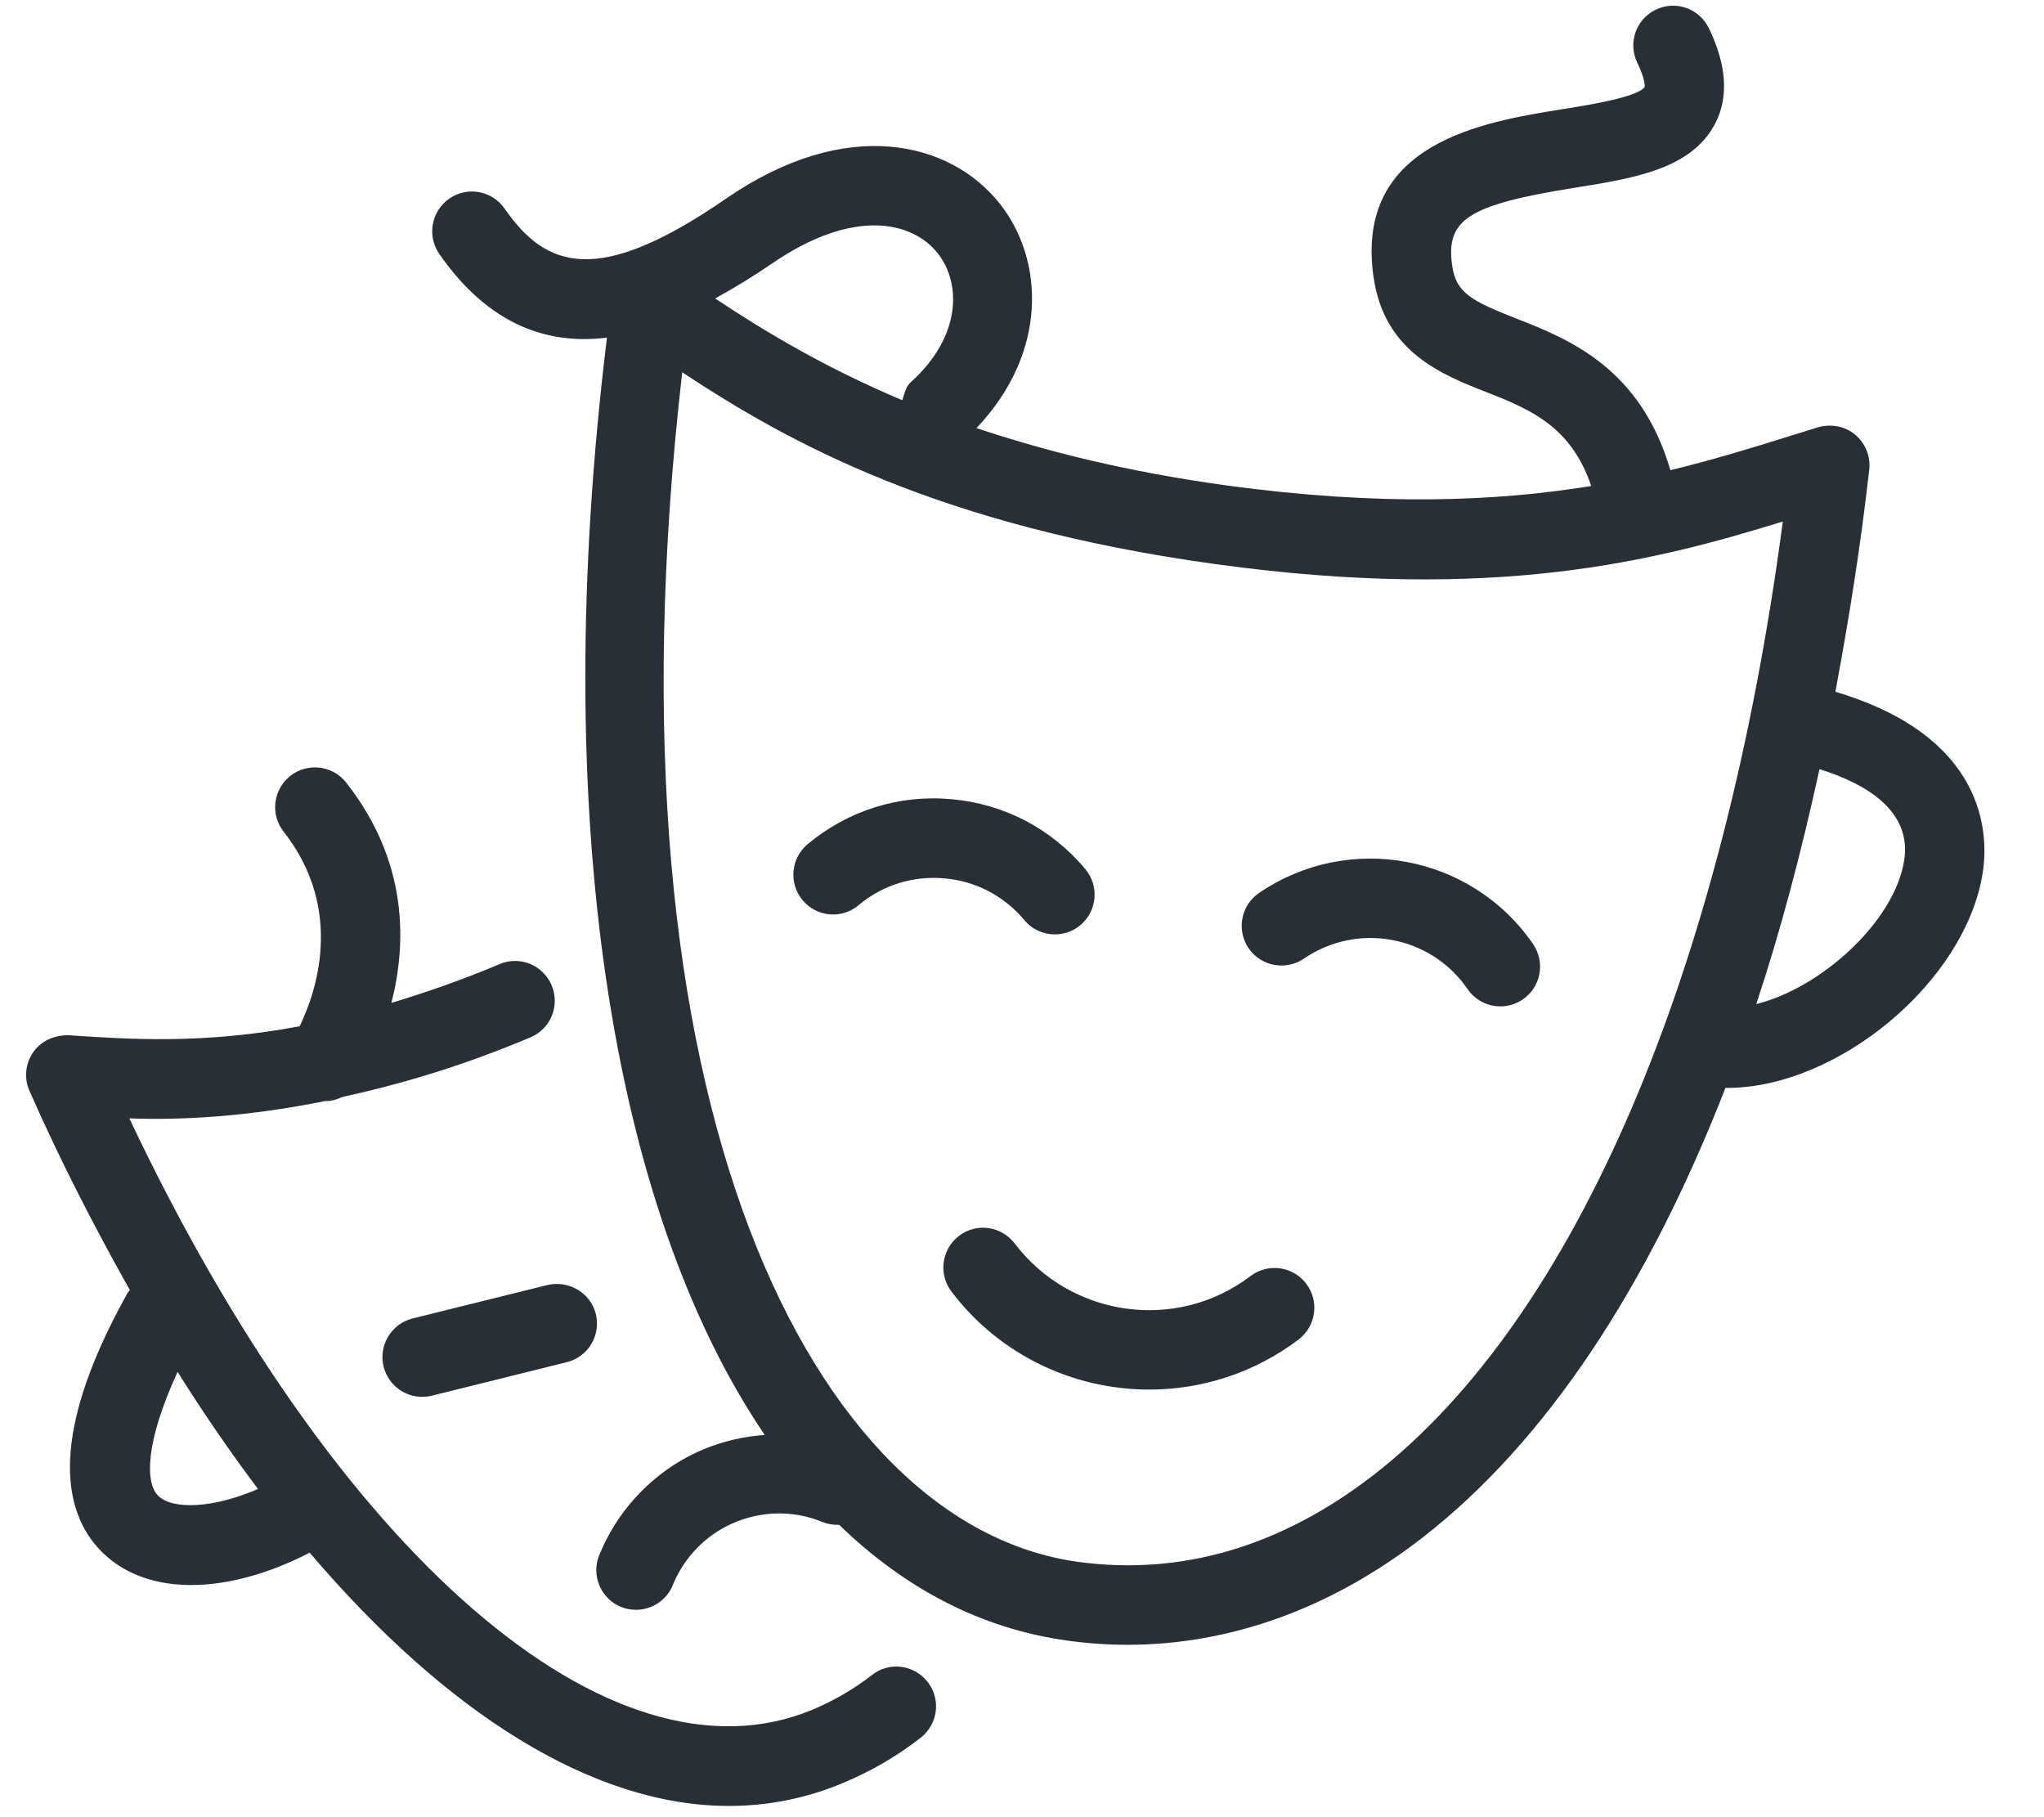 <?xml version="1.0" encoding="UTF-8"?> <svg xmlns="http://www.w3.org/2000/svg" width="18" height="16"><g fill="#292f37" fill-rule="evenodd"><path d="M1.395 13.172c-.119-.113-.116-.475.169-1.093.231.369.467.711.708 1.031-.391.17-.748.185-.877.062m6.283 1.577c-.156.121-.33.223-.519.303-1.779.745-4.211-1.379-6.02-5.205.464.017 1.039-.014 1.727-.153.002 0 .003.001.005.001.049 0 .098-.015.143-.036.492-.108 1.029-.261 1.657-.525.178-.074.262-.279.187-.458-.075-.179-.281-.263-.459-.187-.343.145-.655.251-.952.341.131-.514.155-1.236-.399-1.94-.12-.153-.341-.176-.491-.059-.152.12-.179.34-.059.492.545.694.277 1.432.141 1.713-.847.159-1.488.116-2.036.079-.126 0-.239.048-.31.149-.07.1-.083.23-.033.342.278.631.577 1.207.884 1.754-.006.008-.015.014-.02.023-.753 1.348-.531 1.992-.212 2.296.207.196.48.277.773.277.347 0 .718-.117 1.042-.285 1.211 1.422 2.5 2.23 3.691 2.23.348 0 .686-.067 1.012-.205.247-.103.475-.237.678-.396.153-.119.18-.339.061-.491-.12-.153-.339-.181-.491-.06"></path><path d="M3.378 12.033c.04.159.183.266.339.266.029 0 .057-.003.085-.01l1.189-.295c.188-.047.302-.236.256-.424-.046-.187-.238-.299-.425-.256l-1.189.295c-.187.047-.301.237-.255.424M13.501 8.313c-.542-.79-1.625-.99-2.414-.45-.16.109-.2.327-.091.487.109.158.326.199.486.091.473-.324 1.119-.204 1.442.268.068.099.177.152.289.152.068 0 .137-.02.197-.061.16-.109.2-.327.091-.487M9.021 8.102c.069.083.168.125.269.125.079 0 .158-.026.224-.081.148-.124.168-.345.044-.493-.297-.356-.715-.575-1.177-.616-.46-.043-.912.098-1.269.396-.148.124-.168.345-.044.493.124.149.344.169.493.044.212-.178.481-.261.757-.236.276.024.525.155.703.368M11.013 11.235c-.651.496-1.583.364-2.077-.286-.117-.153-.335-.186-.49-.068-.154.117-.184.336-.068.49.429.566 1.082.864 1.743.864.459 0 .922-.144 1.315-.441.154-.118.184-.337.067-.491-.115-.153-.335-.185-.49-.068"></path><path d="M15.466 8.841c.214-.643.397-1.337.557-2.069.42.132.812.371.746.802-.083.535-.724 1.122-1.303 1.267m-8.673-6.517c.734-.505 1.247-.368 1.464-.095.205.258.218.725-.236 1.136-.047.042-.056.103-.075.159-.673-.284-1.2-.598-1.648-.896.174-.096.342-.199.495-.304m5.307 10.66c-.818.634-1.696.892-2.606.768-2.329-.321-4.23-4.014-3.486-10.474.942.623 2.266 1.354 4.696 1.689 2.465.34 3.88-.031 4.996-.375-.526 3.971-1.826 7.013-3.6 8.392m4.063-6.893c.117-.627.221-1.272.298-1.955.013-.117-.033-.232-.124-.309-.09-.075-.211-.097-.326-.065l-.29.09c-.307.096-.641.198-1.011.288-.263-.899-.89-1.153-1.354-1.334-.4-.157-.532-.228-.567-.463-.061-.41.139-.539 1.072-.689.532-.084 1.035-.166 1.243-.566.121-.232.102-.516-.056-.841-.085-.173-.293-.247-.468-.161-.174.084-.246.294-.161.468.074.152.064.211.065.211-.062.091-.5.161-.735.198-.684.11-1.828.294-1.652 1.483.097.656.6.853 1.004 1.011.397.155.737.31.912.822-.827.134-1.844.181-3.213-.005-.877-.121-1.589-.3-2.201-.505.632-.664.597-1.481.206-1.975-.436-.55-1.35-.776-2.41-.046-1.133.781-1.586.614-1.952.088-.11-.158-.328-.198-.487-.087-.158.111-.198.328-.087.488.442.634.962.799 1.476.736-.514 4.194.034 7.664 1.389 9.661-.235.018-.467.08-.682.195-.35.188-.625.494-.775.864-.073.178.013.382.192.456.043.017.088.025.132.025.138 0 .269-.082.324-.218.089-.218.251-.399.458-.51.268-.143.583-.16.863-.044.047.019.096.025.144.024.575.557 1.245.914 2.009 1.019.177.025.354.037.53.037.909 0 1.799-.322 2.601-.946 1.085-.843 1.981-2.203 2.665-3.958.004 0 .009.001.013.001.974 0 2.104-.934 2.253-1.898.055-.361.013-1.2-1.298-1.59"></path></g></svg> 